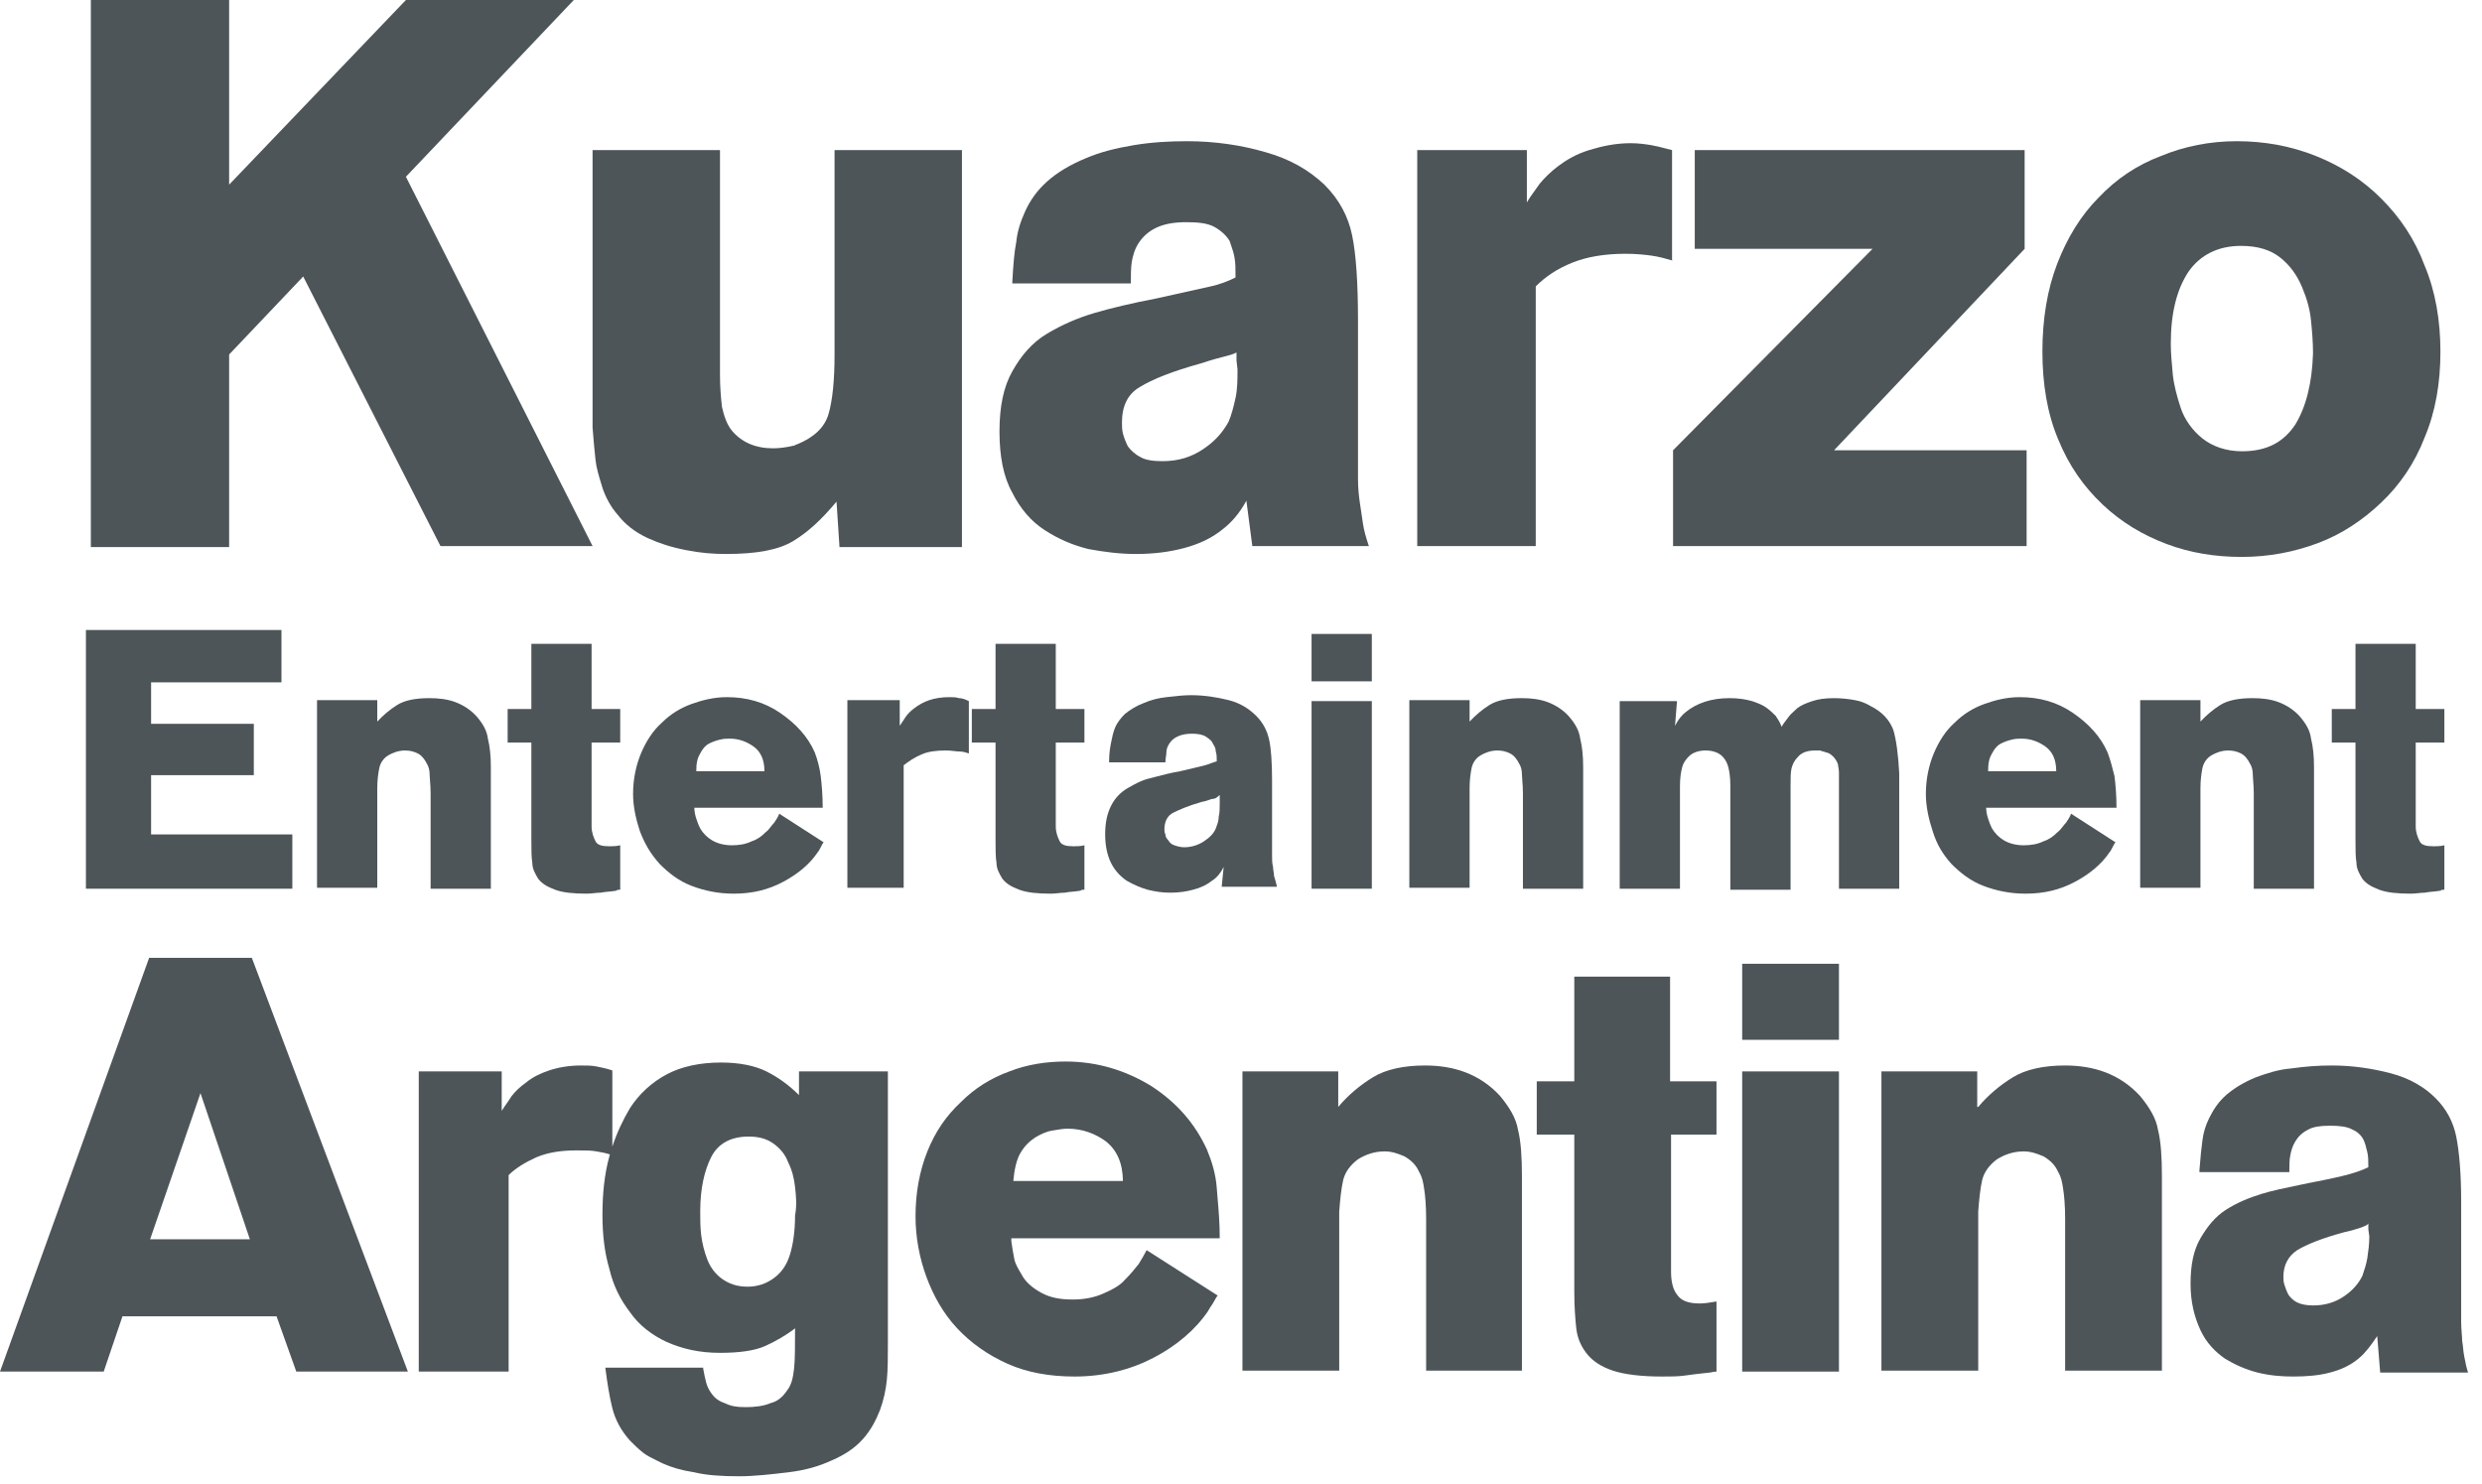 <svg width="107" height="64" viewBox="0 0 107 64" fill="none" xmlns="http://www.w3.org/2000/svg">
<path d="M17.499 7.621L25.546 23.545H18.989L13.071 11.922L9.878 15.285V23.588H3.917V0H9.878V7.962L17.499 0H24.737L17.499 7.621Z" fill="#4D5559"/>
<path d="M12.603 38.319V35.978H6.514V33.423H10.942V31.209H6.514V29.421H12.134V27.164H3.704V38.319H12.603Z" fill="#4D5559"/>
<path d="M16.264 31.113C16.508 30.848 16.812 30.59 17.116 30.4C17.457 30.187 17.925 30.102 18.521 30.102C18.904 30.102 19.287 30.145 19.628 30.272C19.969 30.4 20.309 30.613 20.565 30.911C20.82 31.209 20.991 31.507 21.033 31.848C21.118 32.188 21.161 32.572 21.161 33.082V38.319H18.564V34.189C18.564 33.99 18.549 33.805 18.537 33.652C18.528 33.543 18.521 33.451 18.521 33.38C18.521 33.21 18.478 33.04 18.393 32.912C18.308 32.742 18.18 32.572 18.01 32.486C17.84 32.401 17.669 32.359 17.457 32.359C17.201 32.359 16.946 32.444 16.733 32.572C16.52 32.699 16.392 32.912 16.35 33.125C16.307 33.338 16.264 33.636 16.264 33.977V38.277H13.667V30.187H16.264V31.113Z" fill="#4D5559"/>
<path d="M25.504 35.637C25.504 35.892 25.589 36.105 25.674 36.276C25.759 36.446 25.972 36.489 26.27 36.489C26.398 36.489 26.568 36.489 26.738 36.446V38.362C26.653 38.362 26.611 38.362 26.568 38.404C26.447 38.425 26.335 38.435 26.228 38.446C26.11 38.457 25.999 38.467 25.887 38.49C25.806 38.49 25.717 38.499 25.622 38.509C25.516 38.52 25.403 38.532 25.291 38.532C24.737 38.532 24.269 38.49 23.928 38.362C23.588 38.234 23.375 38.106 23.204 37.894C23.077 37.681 22.949 37.468 22.949 37.212C22.907 36.957 22.907 36.616 22.907 36.191V32.018H21.885V30.57H22.907V27.76H25.504V30.57H26.738V32.018H25.504V35.637Z" fill="#4D5559"/>
<path fill-rule="evenodd" clip-rule="evenodd" d="M29.932 34.828C29.937 35.021 29.977 35.177 30.017 35.296C30.059 35.424 30.102 35.552 30.187 35.722C30.315 35.935 30.485 36.105 30.698 36.233C30.911 36.361 31.209 36.446 31.55 36.446C31.848 36.446 32.146 36.403 32.401 36.276C32.657 36.191 32.827 36.063 32.997 35.892C33.101 35.815 33.173 35.721 33.243 35.63C33.287 35.573 33.331 35.517 33.38 35.467C33.465 35.339 33.551 35.211 33.593 35.084L35.509 36.318C35.467 36.361 35.424 36.446 35.382 36.531C35.339 36.616 35.296 36.701 35.254 36.744C34.913 37.255 34.402 37.681 33.764 38.021C33.125 38.362 32.444 38.532 31.635 38.532C30.953 38.532 30.357 38.404 29.804 38.192C29.25 37.979 28.825 37.638 28.442 37.255C28.058 36.829 27.803 36.403 27.59 35.85C27.42 35.339 27.292 34.785 27.292 34.232C27.292 33.593 27.42 32.997 27.633 32.486C27.845 31.975 28.143 31.507 28.527 31.166C28.91 30.783 29.336 30.528 29.804 30.357C30.272 30.187 30.783 30.059 31.337 30.059C32.188 30.059 32.955 30.272 33.636 30.741C34.317 31.209 34.828 31.762 35.126 32.444C35.254 32.784 35.339 33.125 35.382 33.465C35.424 33.806 35.467 34.275 35.467 34.828H29.932ZM32.486 32.188C32.784 32.401 32.955 32.742 32.955 33.253H30.017C30.017 32.912 30.059 32.699 30.187 32.486C30.272 32.316 30.4 32.146 30.57 32.06C30.741 31.975 30.868 31.933 31.039 31.89C31.209 31.848 31.337 31.848 31.464 31.848C31.848 31.848 32.188 31.975 32.486 32.188Z" fill="#4D5559"/>
<path d="M41.768 32.486C41.64 32.444 41.513 32.401 41.342 32.401C41.287 32.401 41.215 32.393 41.134 32.384C41.029 32.372 40.909 32.358 40.789 32.358C40.363 32.358 40.022 32.401 39.724 32.529C39.426 32.657 39.171 32.827 38.958 32.997V38.277H36.531V30.187H38.788V31.294L39.043 30.911C39.128 30.783 39.256 30.655 39.426 30.528C39.597 30.4 39.81 30.272 40.065 30.187C40.321 30.102 40.618 30.059 40.917 30.059C41.087 30.059 41.215 30.059 41.342 30.102C41.47 30.102 41.598 30.145 41.768 30.23V32.486Z" fill="#4D5559"/>
<path d="M45.685 36.276C45.6 36.105 45.515 35.892 45.515 35.637V32.018H46.75V30.57H45.515V27.76H42.918V30.57H41.896V32.018H42.918V36.191C42.918 36.616 42.918 36.957 42.96 37.212C42.96 37.468 43.088 37.681 43.216 37.894C43.386 38.106 43.599 38.234 43.94 38.362C44.28 38.49 44.748 38.532 45.302 38.532C45.414 38.532 45.527 38.52 45.633 38.509C45.728 38.499 45.818 38.49 45.898 38.49C46.01 38.467 46.122 38.457 46.239 38.446C46.346 38.435 46.458 38.425 46.579 38.404C46.622 38.362 46.664 38.362 46.75 38.362V36.446C46.579 36.489 46.409 36.489 46.281 36.489C45.983 36.489 45.77 36.446 45.685 36.276Z" fill="#4D5559"/>
<path fill-rule="evenodd" clip-rule="evenodd" d="M52.753 37.383C52.625 37.638 52.455 37.851 52.242 37.979C52.029 38.149 51.774 38.277 51.433 38.362C51.135 38.447 50.794 38.49 50.454 38.49C50.113 38.49 49.815 38.447 49.474 38.362C49.176 38.277 48.878 38.149 48.58 37.979C48.325 37.808 48.069 37.553 47.899 37.212C47.729 36.872 47.644 36.446 47.644 35.978C47.644 35.467 47.729 35.084 47.899 34.743C48.069 34.402 48.325 34.147 48.623 33.977C48.921 33.806 49.219 33.636 49.602 33.551C49.683 33.531 49.768 33.508 49.858 33.484C50.149 33.408 50.489 33.318 50.88 33.253C51.433 33.125 51.774 33.04 51.944 32.997C52.029 32.976 52.114 32.944 52.199 32.912C52.285 32.88 52.37 32.848 52.455 32.827C52.455 32.657 52.455 32.529 52.412 32.401C52.412 32.273 52.37 32.188 52.285 32.06C52.242 31.933 52.114 31.848 51.986 31.762C51.859 31.677 51.646 31.635 51.391 31.635C51.135 31.635 50.922 31.677 50.752 31.762C50.581 31.848 50.496 31.933 50.411 32.06C50.326 32.188 50.283 32.316 50.283 32.444C50.283 32.503 50.274 32.562 50.264 32.626C50.253 32.699 50.241 32.778 50.241 32.87H47.814V32.827C47.814 32.486 47.857 32.231 47.899 32.018C47.942 31.805 47.984 31.592 48.069 31.379C48.155 31.166 48.325 30.953 48.495 30.783C48.708 30.613 48.964 30.443 49.304 30.315C49.602 30.187 49.9 30.102 50.283 30.059L50.398 30.047C50.735 30.009 51.042 29.974 51.348 29.974C51.901 29.974 52.455 30.059 52.966 30.187C53.477 30.315 53.86 30.57 54.158 30.868C54.456 31.166 54.626 31.507 54.712 31.89C54.797 32.273 54.839 32.87 54.839 33.636V36.872C54.839 37.085 54.839 37.212 54.882 37.383C54.882 37.447 54.892 37.51 54.903 37.574C54.914 37.638 54.924 37.702 54.924 37.766C54.967 37.894 55.01 38.064 55.052 38.234L52.668 38.234L52.753 37.383ZM52.285 34.445C52.247 34.445 52.201 34.461 52.14 34.483C52.062 34.512 51.959 34.549 51.816 34.573C51.22 34.743 50.837 34.913 50.581 35.041C50.326 35.169 50.198 35.424 50.198 35.765C50.198 35.807 50.198 35.892 50.241 35.978C50.241 36.063 50.283 36.148 50.369 36.233C50.411 36.318 50.496 36.403 50.624 36.446C50.752 36.489 50.88 36.531 51.05 36.531C51.348 36.531 51.646 36.446 51.901 36.276C52.157 36.105 52.327 35.935 52.412 35.722C52.421 35.696 52.432 35.667 52.443 35.637C52.486 35.522 52.54 35.38 52.54 35.211C52.583 35.041 52.583 34.828 52.583 34.615V34.275C52.455 34.402 52.37 34.445 52.285 34.445Z" fill="#4D5559"/>
<path d="M59.14 29.378V27.334H56.542V29.378H59.14Z" fill="#4D5559"/>
<path d="M56.542 38.319H59.14V30.23H56.542V38.319Z" fill="#4D5559"/>
<path d="M64.206 30.4C63.902 30.59 63.598 30.848 63.355 31.113V30.187H60.757V38.277H63.355V33.977C63.355 33.636 63.397 33.338 63.44 33.125C63.482 32.912 63.61 32.699 63.823 32.572C64.036 32.444 64.291 32.359 64.547 32.359C64.76 32.359 64.93 32.401 65.1 32.486C65.271 32.572 65.398 32.742 65.484 32.912C65.569 33.04 65.611 33.21 65.611 33.38C65.611 33.451 65.618 33.543 65.627 33.65L65.627 33.652C65.639 33.805 65.654 33.99 65.654 34.189V38.319H68.251V33.082C68.251 32.572 68.208 32.188 68.123 31.848C68.081 31.507 67.91 31.209 67.655 30.911C67.4 30.613 67.059 30.4 66.718 30.272C66.378 30.145 65.994 30.102 65.611 30.102C65.015 30.102 64.547 30.187 64.206 30.4Z" fill="#4D5559"/>
<path d="M72.679 30.698C72.509 30.826 72.338 31.039 72.211 31.294L72.296 30.23H69.826V38.319H72.424V33.891C72.424 33.551 72.466 33.295 72.509 33.125C72.551 32.912 72.679 32.742 72.807 32.614C72.977 32.444 73.233 32.359 73.531 32.359C73.829 32.359 74.084 32.444 74.254 32.614C74.382 32.742 74.467 32.912 74.51 33.082C74.552 33.253 74.595 33.508 74.595 33.849V38.362H77.192V33.891C77.192 33.551 77.192 33.295 77.235 33.125C77.277 32.955 77.362 32.784 77.49 32.657C77.66 32.444 77.916 32.359 78.257 32.359H78.469C78.512 32.38 78.555 32.391 78.597 32.401C78.64 32.412 78.682 32.422 78.725 32.444C78.81 32.444 78.938 32.529 79.023 32.614C79.108 32.699 79.193 32.827 79.236 32.955C79.236 32.993 79.244 33.04 79.254 33.091C79.266 33.154 79.278 33.225 79.278 33.295V38.319H81.876V33.338C81.833 32.529 81.748 31.89 81.62 31.465C81.45 31.039 81.152 30.698 80.641 30.443C80.428 30.315 80.215 30.23 79.96 30.187C79.747 30.145 79.406 30.102 79.066 30.102C78.682 30.102 78.384 30.145 78.129 30.23C77.873 30.315 77.66 30.4 77.49 30.528C77.448 30.57 77.4 30.613 77.353 30.655C77.258 30.741 77.164 30.826 77.107 30.911C77.076 30.957 77.04 31.003 77.003 31.05C76.936 31.136 76.864 31.227 76.809 31.337C76.724 31.124 76.639 30.996 76.553 30.868C76.468 30.783 76.341 30.655 76.17 30.528C76 30.4 75.787 30.315 75.532 30.23C75.234 30.145 74.936 30.102 74.552 30.102C73.786 30.102 73.147 30.315 72.679 30.698Z" fill="#4D5559"/>
<path fill-rule="evenodd" clip-rule="evenodd" d="M85.708 35.296C85.668 35.177 85.628 35.021 85.623 34.828H91.243C91.243 34.275 91.2 33.806 91.157 33.465C91.072 33.125 90.987 32.784 90.859 32.444C90.561 31.762 90.05 31.209 89.369 30.741C88.688 30.272 87.922 30.059 87.07 30.059C86.517 30.059 86.006 30.187 85.537 30.357C85.069 30.528 84.643 30.783 84.26 31.166C83.877 31.507 83.579 31.975 83.366 32.486C83.153 32.997 83.025 33.593 83.025 34.232C83.025 34.785 83.153 35.339 83.323 35.85C83.494 36.403 83.749 36.829 84.132 37.255C84.516 37.638 84.941 37.979 85.495 38.192C86.048 38.404 86.644 38.532 87.326 38.532C88.135 38.532 88.816 38.362 89.454 38.021C90.093 37.681 90.604 37.255 90.945 36.744C90.987 36.701 91.03 36.616 91.072 36.531C91.115 36.446 91.157 36.361 91.2 36.318L89.284 35.084C89.242 35.211 89.156 35.339 89.071 35.467C89.021 35.517 88.978 35.573 88.934 35.63C88.864 35.721 88.792 35.815 88.688 35.892C88.518 36.063 88.347 36.191 88.092 36.276C87.837 36.403 87.538 36.446 87.24 36.446C86.9 36.446 86.602 36.361 86.389 36.233C86.176 36.105 86.006 35.935 85.878 35.722C85.793 35.552 85.75 35.424 85.708 35.296ZM88.645 33.253C88.645 32.742 88.475 32.401 88.177 32.188C87.879 31.975 87.538 31.848 87.155 31.848C87.028 31.848 86.9 31.848 86.73 31.89C86.559 31.933 86.431 31.975 86.261 32.06C86.091 32.146 85.963 32.316 85.878 32.486C85.75 32.699 85.708 32.912 85.708 33.253H88.645Z" fill="#4D5559"/>
<path d="M94.862 31.113C95.105 30.848 95.409 30.59 95.713 30.4C96.054 30.187 96.522 30.102 97.118 30.102C97.501 30.102 97.885 30.145 98.225 30.272C98.566 30.4 98.906 30.613 99.162 30.911C99.417 31.209 99.588 31.507 99.63 31.848C99.715 32.188 99.758 32.572 99.758 33.082V38.319H97.161V34.189C97.161 33.99 97.146 33.805 97.134 33.652L97.134 33.65C97.125 33.543 97.118 33.451 97.118 33.38C97.118 33.21 97.076 33.04 96.99 32.912C96.905 32.742 96.778 32.572 96.607 32.486C96.437 32.401 96.267 32.359 96.054 32.359C95.798 32.359 95.543 32.444 95.33 32.572C95.117 32.699 94.989 32.912 94.947 33.125C94.904 33.338 94.862 33.636 94.862 33.977V38.277H92.264V30.187H94.862V31.113Z" fill="#4D5559"/>
<path d="M104.143 35.637C104.143 35.892 104.229 36.105 104.314 36.276C104.399 36.446 104.612 36.489 104.91 36.489C105.038 36.489 105.208 36.489 105.378 36.446V38.362C105.293 38.362 105.25 38.362 105.208 38.404C105.087 38.425 104.975 38.435 104.868 38.446C104.75 38.457 104.638 38.467 104.527 38.49C104.446 38.49 104.356 38.499 104.262 38.509C104.155 38.52 104.043 38.532 103.931 38.532C103.377 38.532 102.909 38.49 102.568 38.362C102.227 38.234 102.015 38.106 101.844 37.894C101.717 37.681 101.589 37.468 101.589 37.212C101.546 36.957 101.546 36.616 101.546 36.191V32.018H100.524V30.57H101.546V27.76H104.143V30.57H105.378V32.018H104.143V35.637Z" fill="#4D5559"/>
<path fill-rule="evenodd" clip-rule="evenodd" d="M17.584 59.139L10.857 41.3H6.429L0 59.139H4.471L5.28 56.755H11.922L12.773 59.139H17.584ZM10.772 53.434H6.472L8.643 47.133L10.772 53.434Z" fill="#4D5559"/>
<path fill-rule="evenodd" clip-rule="evenodd" d="M26.293 49.776C26.114 49.716 25.93 49.68 25.717 49.645C25.504 49.602 25.206 49.602 24.865 49.602C24.184 49.602 23.63 49.687 23.119 49.9C22.651 50.113 22.225 50.369 21.927 50.667V59.139H18.053V46.196H21.629V47.899C21.693 47.793 21.767 47.686 21.842 47.58C21.916 47.474 21.991 47.367 22.055 47.261C22.225 47.048 22.396 46.877 22.694 46.664C22.949 46.452 23.29 46.281 23.673 46.154C24.056 46.026 24.524 45.941 25.035 45.941C25.291 45.941 25.504 45.941 25.717 45.983C25.93 46.026 26.142 46.068 26.398 46.154V49.438C26.597 48.839 26.852 48.291 27.164 47.771C27.547 47.175 28.101 46.664 28.74 46.324C29.378 45.983 30.187 45.813 31.081 45.813C31.848 45.813 32.529 45.941 33.04 46.196C33.551 46.452 34.019 46.792 34.445 47.218V46.196H38.277V57.862C38.277 58.501 38.277 59.054 38.234 59.48C38.192 59.906 38.106 60.332 37.936 60.8C37.766 61.226 37.553 61.651 37.212 62.035C36.872 62.418 36.446 62.716 35.85 62.971C35.296 63.227 34.7 63.397 33.977 63.482C33.253 63.568 32.529 63.653 31.848 63.653C31.124 63.653 30.443 63.61 29.932 63.482C29.378 63.397 28.952 63.27 28.569 63.099C28.499 63.064 28.43 63.031 28.364 62.998C28.109 62.874 27.887 62.766 27.718 62.631C27.505 62.461 27.334 62.29 27.164 62.12C26.781 61.694 26.526 61.226 26.398 60.715C26.27 60.204 26.185 59.65 26.1 59.012V58.969H30.315V59.012C30.358 59.267 30.4 59.438 30.443 59.608C30.485 59.778 30.57 59.948 30.698 60.119C30.826 60.289 30.996 60.417 31.252 60.502C31.507 60.63 31.762 60.672 32.146 60.672C32.529 60.672 32.912 60.63 33.21 60.502C33.551 60.417 33.764 60.204 33.934 59.948C34.104 59.736 34.189 59.438 34.232 59.012C34.275 58.629 34.275 58.032 34.275 57.266L34.232 57.309C33.891 57.564 33.466 57.82 32.997 58.032C32.529 58.245 31.848 58.331 31.039 58.331C30.145 58.331 29.421 58.16 28.74 57.862C28.101 57.564 27.547 57.138 27.164 56.585C26.738 56.031 26.44 55.435 26.27 54.712C26.057 53.988 25.972 53.221 25.972 52.37C25.972 51.476 26.057 50.624 26.27 49.858L26.281 49.82L26.293 49.776ZM33.977 50.113C34.147 50.454 34.232 50.794 34.275 51.178C34.317 51.561 34.36 51.944 34.275 52.412C34.275 53.093 34.189 53.647 34.062 54.073C33.934 54.499 33.721 54.839 33.38 55.095C33.04 55.35 32.657 55.478 32.231 55.478C31.762 55.478 31.422 55.35 31.124 55.137C30.826 54.924 30.613 54.626 30.485 54.286C30.358 53.945 30.272 53.605 30.23 53.264C30.187 52.923 30.187 52.583 30.187 52.242C30.187 51.263 30.358 50.496 30.655 49.9C30.954 49.304 31.507 49.006 32.273 49.006C32.699 49.006 33.04 49.091 33.338 49.304C33.636 49.517 33.849 49.773 33.977 50.113Z" fill="#4D5559"/>
<path fill-rule="evenodd" clip-rule="evenodd" d="M43.599 53.519C43.641 53.817 43.684 54.073 43.727 54.286C43.769 54.499 43.897 54.712 44.025 54.924C44.195 55.265 44.493 55.52 44.876 55.733C45.259 55.946 45.685 56.031 46.239 56.031C46.749 56.031 47.175 55.946 47.559 55.776C47.942 55.606 48.282 55.435 48.495 55.18C48.751 54.924 48.921 54.712 49.091 54.499C49.219 54.286 49.347 54.073 49.432 53.903L52.497 55.861C52.446 55.913 52.41 55.98 52.371 56.053C52.345 56.101 52.318 56.151 52.285 56.202C52.199 56.329 52.114 56.457 52.072 56.542C51.518 57.351 50.709 58.032 49.73 58.543C48.751 59.054 47.601 59.352 46.324 59.352C45.259 59.352 44.28 59.182 43.428 58.799C42.577 58.416 41.853 57.905 41.257 57.266C40.661 56.627 40.235 55.861 39.937 55.052C39.639 54.243 39.469 53.349 39.469 52.455C39.469 51.433 39.639 50.496 39.98 49.645C40.32 48.793 40.789 48.112 41.427 47.516C42.023 46.92 42.705 46.494 43.514 46.196C44.28 45.898 45.089 45.77 45.941 45.77C47.303 45.77 48.538 46.154 49.645 46.835C50.752 47.559 51.518 48.453 52.029 49.56C52.242 50.071 52.412 50.624 52.455 51.22C52.466 51.371 52.479 51.528 52.493 51.692C52.535 52.175 52.583 52.724 52.583 53.392H43.599V53.519ZM47.686 49.219C48.146 49.596 48.401 50.136 48.41 50.922H43.684C43.727 50.454 43.812 50.028 43.982 49.73C44.152 49.432 44.365 49.219 44.621 49.049C44.834 48.921 45.089 48.793 45.344 48.751C45.382 48.745 45.418 48.738 45.454 48.732C45.662 48.697 45.844 48.666 46.026 48.666C46.664 48.666 47.218 48.878 47.686 49.219Z" fill="#4D5559"/>
<path d="M59.182 46.452C58.629 46.792 58.118 47.218 57.692 47.729V46.196H53.562V59.097H57.734V52.242C57.777 51.688 57.82 51.263 57.905 50.88C57.99 50.539 58.203 50.241 58.543 49.985C58.884 49.773 59.267 49.645 59.693 49.645C59.991 49.645 60.246 49.73 60.544 49.858C60.843 50.028 61.056 50.241 61.183 50.539C61.311 50.752 61.353 50.965 61.396 51.263C61.439 51.518 61.481 51.986 61.481 52.54V59.097H65.611V50.709C65.611 49.9 65.569 49.219 65.441 48.708C65.356 48.197 65.058 47.729 64.674 47.261C64.249 46.792 63.738 46.452 63.184 46.239C62.631 46.026 62.035 45.941 61.439 45.941C60.502 45.941 59.736 46.111 59.182 46.452Z" fill="#4D5559"/>
<path d="M72.04 54.839C72.04 55.265 72.126 55.606 72.296 55.819C72.466 56.074 72.764 56.202 73.275 56.202C73.488 56.202 73.743 56.159 73.999 56.117V59.139C73.918 59.139 73.837 59.157 73.778 59.169L73.756 59.174C73.746 59.176 73.737 59.178 73.728 59.179C73.717 59.181 73.708 59.182 73.701 59.182C73.275 59.225 72.934 59.267 72.636 59.31C72.338 59.352 72.04 59.352 71.657 59.352C70.763 59.352 70.039 59.267 69.528 59.097C69.017 58.927 68.634 58.671 68.379 58.331C68.123 57.99 67.996 57.649 67.953 57.266C67.91 56.883 67.868 56.329 67.868 55.648V48.921H66.25V46.622H67.868V42.109H71.998V46.622H73.999V48.921H72.04V54.839Z" fill="#4D5559"/>
<path d="M79.278 44.834V41.555H75.106V44.834H79.278Z" fill="#4D5559"/>
<path d="M79.278 59.139V46.196H75.106V59.139H79.278Z" fill="#4D5559"/>
<path d="M85.282 47.729C85.708 47.218 86.219 46.792 86.772 46.452C87.326 46.111 88.092 45.941 89.029 45.941C89.625 45.941 90.221 46.026 90.774 46.239C91.328 46.452 91.839 46.792 92.264 47.261C92.648 47.729 92.946 48.197 93.031 48.708C93.159 49.219 93.201 49.9 93.201 50.709V59.097H89.029V52.54C89.029 51.986 88.986 51.518 88.943 51.263C88.901 50.965 88.858 50.752 88.731 50.539C88.603 50.241 88.39 50.028 88.092 49.858C87.794 49.73 87.538 49.645 87.24 49.645C86.815 49.645 86.431 49.773 86.091 49.985C85.75 50.241 85.537 50.539 85.452 50.88C85.367 51.263 85.324 51.688 85.282 52.242V59.097H81.109V46.196H85.239V47.729H85.282Z" fill="#4D5559"/>
<path fill-rule="evenodd" clip-rule="evenodd" d="M101.717 58.543C101.972 58.331 102.228 57.99 102.483 57.607L102.611 59.182H106.4C106.329 58.968 106.287 58.754 106.251 58.565L106.25 58.564L106.25 58.562L106.234 58.48L106.23 58.458C106.208 58.352 106.198 58.245 106.187 58.139C106.177 58.033 106.166 57.926 106.145 57.82C106.145 57.722 106.136 57.607 106.126 57.482C106.115 57.334 106.102 57.172 106.102 57.011V51.816C106.102 50.581 106.017 49.645 105.889 49.006C105.761 48.367 105.463 47.814 104.995 47.346C104.527 46.877 103.888 46.494 103.079 46.281C102.27 46.068 101.419 45.941 100.524 45.941C99.928 45.941 99.375 45.983 98.779 46.068C98.225 46.111 97.714 46.281 97.246 46.452C96.735 46.664 96.309 46.92 95.969 47.218C95.628 47.516 95.415 47.857 95.245 48.197C95.075 48.538 94.989 48.836 94.947 49.176C94.904 49.474 94.862 49.9 94.819 50.454V50.539H98.694C98.694 50.241 98.694 50.028 98.736 49.815C98.779 49.602 98.821 49.432 98.949 49.219C99.077 49.006 99.247 48.836 99.503 48.708C99.716 48.58 100.056 48.538 100.482 48.538C100.865 48.538 101.206 48.58 101.419 48.708C101.631 48.793 101.802 48.964 101.887 49.134C101.958 49.277 102 49.449 102.036 49.602L102.037 49.603L102.038 49.608C102.044 49.635 102.051 49.662 102.057 49.687C102.1 49.858 102.1 50.071 102.1 50.326C101.844 50.454 101.589 50.539 101.291 50.624C100.993 50.709 100.439 50.837 99.545 51.007C99.391 51.04 99.243 51.07 99.098 51.1C98.482 51.228 97.95 51.338 97.501 51.476C96.948 51.646 96.437 51.859 95.969 52.157C95.5 52.455 95.16 52.881 94.862 53.392C94.564 53.903 94.436 54.541 94.436 55.35C94.436 56.159 94.606 56.798 94.862 57.351C95.117 57.905 95.5 58.288 95.926 58.586C96.352 58.842 96.82 59.054 97.331 59.182C97.842 59.31 98.353 59.352 98.864 59.352C99.417 59.352 99.971 59.31 100.439 59.182C100.95 59.054 101.376 58.842 101.717 58.543ZM101.035 53.136C101.419 53.051 101.674 52.966 101.802 52.923C101.808 52.92 101.815 52.917 101.822 52.914L101.838 52.907L101.848 52.903L101.884 52.889C101.968 52.855 102.069 52.816 102.1 52.753V53.008L102.142 53.306C102.142 53.647 102.1 53.945 102.057 54.243C102.015 54.499 101.929 54.754 101.844 55.01C101.674 55.35 101.419 55.648 101.035 55.904C100.652 56.159 100.226 56.287 99.716 56.287C99.46 56.287 99.204 56.244 99.034 56.159C98.864 56.074 98.736 55.946 98.651 55.819C98.566 55.648 98.523 55.52 98.481 55.393C98.438 55.265 98.438 55.137 98.438 55.052C98.438 54.541 98.651 54.158 99.034 53.903C99.46 53.647 100.099 53.392 101.035 53.136Z" fill="#4D5559"/>
<path d="M41.47 23.588V6.472H35.978V15.285C35.978 16.392 35.892 17.244 35.722 17.84C35.552 18.436 35.084 18.862 34.36 19.16C34.317 19.16 34.317 19.16 34.275 19.202C33.934 19.287 33.593 19.33 33.338 19.33C32.572 19.33 31.975 19.075 31.55 18.564C31.337 18.308 31.209 17.925 31.124 17.542C31.081 17.159 31.039 16.69 31.039 16.179V6.472H25.546V18.436C25.589 18.989 25.631 19.458 25.674 19.841C25.711 20.174 25.812 20.506 25.922 20.867C25.938 20.922 25.955 20.977 25.972 21.033C26.1 21.416 26.313 21.842 26.653 22.225C26.951 22.608 27.377 22.949 27.931 23.204C28.399 23.417 28.91 23.588 29.549 23.715C30.187 23.843 30.741 23.886 31.294 23.886C32.614 23.886 33.551 23.715 34.189 23.332C34.828 22.949 35.424 22.396 36.063 21.629L36.191 23.588H41.47Z" fill="#4D5559"/>
<path fill-rule="evenodd" clip-rule="evenodd" d="M53.732 21.587C53.434 22.14 53.094 22.523 52.71 22.821C52.242 23.204 51.689 23.46 51.05 23.63C50.411 23.801 49.73 23.886 48.964 23.886C48.282 23.886 47.601 23.8 46.92 23.673C46.239 23.503 45.643 23.247 45.047 22.864C44.45 22.481 43.982 21.927 43.642 21.246C43.258 20.565 43.088 19.671 43.088 18.606C43.088 17.542 43.258 16.69 43.642 16.009C44.025 15.328 44.493 14.774 45.132 14.391C45.77 14.008 46.452 13.71 47.175 13.497C47.899 13.284 48.793 13.071 49.9 12.858L52.2 12.347C52.583 12.262 52.923 12.134 53.264 11.964C53.264 11.624 53.264 11.325 53.221 11.113C53.188 10.909 53.127 10.733 53.06 10.541C53.043 10.492 53.026 10.441 53.008 10.389C52.881 10.176 52.668 9.963 52.37 9.793C52.072 9.622 51.646 9.58 51.135 9.58C50.582 9.58 50.156 9.665 49.815 9.835C49.475 10.006 49.262 10.219 49.091 10.474C48.921 10.729 48.836 11.027 48.793 11.283C48.751 11.538 48.751 11.879 48.751 12.22L43.642 12.22V12.134C43.684 11.411 43.727 10.857 43.812 10.431C43.854 10.006 43.982 9.58 44.195 9.111C44.408 8.643 44.706 8.217 45.132 7.834C45.557 7.451 46.111 7.11 46.835 6.812C47.431 6.557 48.112 6.387 48.879 6.259C49.645 6.131 50.411 6.088 51.178 6.088C52.37 6.088 53.519 6.259 54.541 6.557C55.606 6.855 56.415 7.323 57.096 7.962C57.734 8.601 58.118 9.324 58.288 10.133C58.458 10.942 58.544 12.177 58.544 13.838V20.65C58.544 21.076 58.586 21.416 58.629 21.714C58.65 21.863 58.671 22.002 58.693 22.14C58.714 22.278 58.735 22.417 58.756 22.566C58.799 22.864 58.884 23.162 59.012 23.545H53.988L53.732 21.587ZM52.796 15.37C52.625 15.413 52.285 15.498 51.774 15.668C50.539 16.009 49.688 16.35 49.134 16.69C48.623 16.988 48.368 17.499 48.368 18.223C48.368 18.351 48.368 18.521 48.41 18.691C48.453 18.862 48.538 19.075 48.623 19.245C48.751 19.415 48.921 19.585 49.176 19.713C49.389 19.841 49.73 19.884 50.113 19.884C50.794 19.884 51.348 19.713 51.859 19.372C52.37 19.032 52.71 18.649 52.966 18.18C53.094 17.882 53.179 17.542 53.264 17.159C53.349 16.775 53.349 16.35 53.349 15.924L53.306 15.541V15.2C53.136 15.285 52.966 15.328 52.796 15.37Z" fill="#4D5559"/>
<path d="M72.083 11.228L72.126 11.24H72.083V11.228Z" fill="#4D5559"/>
<path d="M72.083 6.472V11.228C71.799 11.147 71.515 11.068 71.231 11.027C70.933 10.985 70.55 10.942 70.082 10.942C69.188 10.942 68.421 11.07 67.783 11.325C67.144 11.581 66.633 11.921 66.207 12.347V23.545H61.098V6.472H65.824V8.728C65.932 8.54 66.057 8.368 66.177 8.203C66.247 8.107 66.315 8.013 66.378 7.919C66.591 7.664 66.846 7.408 67.186 7.153C67.527 6.897 67.953 6.642 68.506 6.472C69.06 6.301 69.656 6.174 70.295 6.174C70.635 6.174 70.933 6.216 71.189 6.259C71.378 6.29 71.591 6.345 71.827 6.406L71.829 6.407C71.91 6.428 71.995 6.45 72.083 6.472Z" fill="#4D5559"/>
<path d="M87.368 19.415V23.545H72.126V19.415L80.726 10.729H73.062V6.472H87.283V10.729L79.066 19.415H87.368Z" fill="#4D5559"/>
<path fill-rule="evenodd" clip-rule="evenodd" d="M102.653 21.672C103.462 20.905 104.101 19.969 104.527 18.862C104.995 17.755 105.208 16.52 105.208 15.157C105.208 13.838 104.995 12.56 104.527 11.453C104.101 10.304 103.462 9.367 102.653 8.558C101.844 7.749 100.908 7.153 99.843 6.727C98.779 6.301 97.629 6.088 96.437 6.088C95.287 6.088 94.18 6.301 93.159 6.727C92.137 7.11 91.243 7.706 90.476 8.515C89.71 9.282 89.114 10.261 88.688 11.368C88.262 12.475 88.049 13.752 88.049 15.157C88.049 16.562 88.262 17.84 88.731 18.947C89.199 20.096 89.838 20.991 90.647 21.757C91.456 22.523 92.392 23.077 93.414 23.46C94.436 23.843 95.5 24.013 96.65 24.013C97.799 24.013 98.906 23.801 99.928 23.417C100.95 23.034 101.844 22.438 102.653 21.672ZM99.247 12.39C99.46 12.901 99.588 13.369 99.63 13.838C99.673 14.263 99.715 14.732 99.715 15.243C99.673 16.52 99.417 17.542 98.949 18.308C98.438 19.075 97.714 19.458 96.65 19.458C95.969 19.458 95.373 19.245 94.947 18.904C94.521 18.564 94.18 18.095 94.01 17.584C93.84 17.073 93.712 16.562 93.669 16.137C93.666 16.097 93.662 16.058 93.659 16.02C93.62 15.597 93.584 15.207 93.584 14.817C93.584 13.497 93.84 12.475 94.351 11.709C94.862 10.985 95.628 10.602 96.607 10.602C97.331 10.602 97.885 10.772 98.31 11.113C98.736 11.453 99.034 11.879 99.247 12.39Z" fill="#4D5559"/>
</svg>
